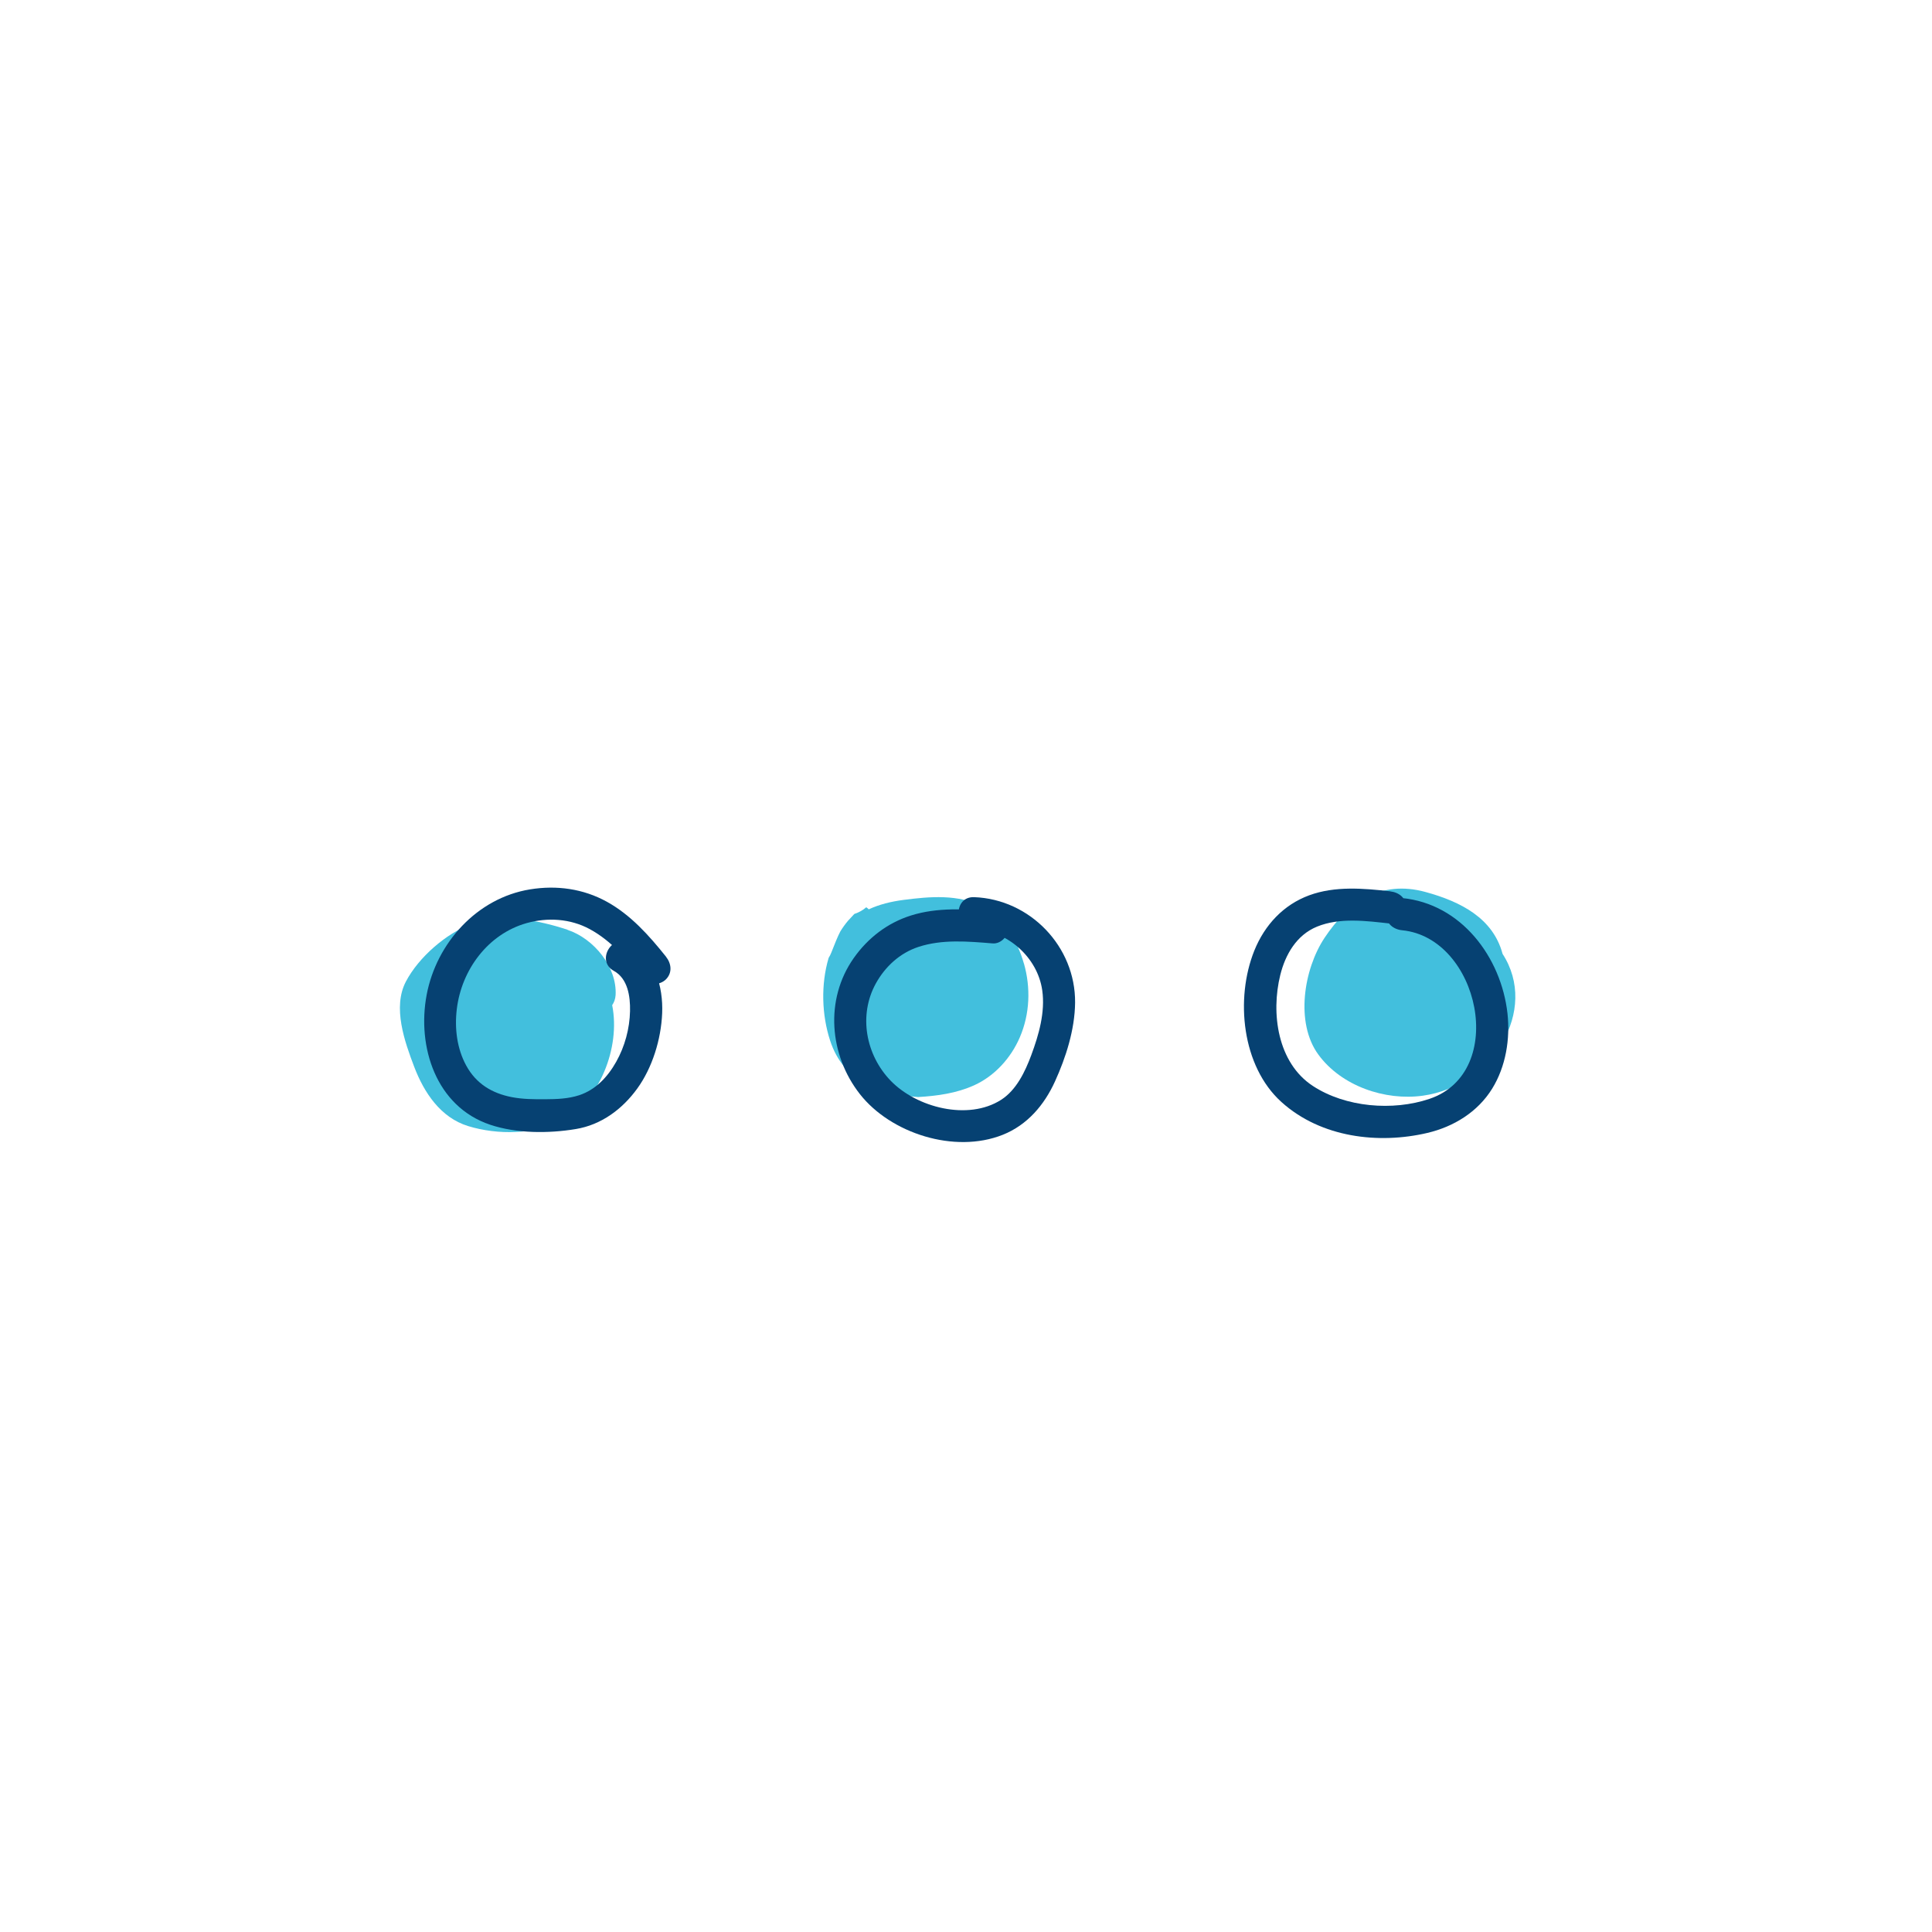 <?xml version="1.0" encoding="UTF-8"?>
<svg xmlns="http://www.w3.org/2000/svg" viewBox="0 0 300 300">
  <style>
        @keyframes bounce {
        0%,
        20%,
        50%,
        80%,
        100% {
          transform: translateY(0);
        }
        40% {
          transform: translateY(-10px);
        }
        60% {
          transform: translateY(-5px);
        }
        70% {
          transform: translateY(0px);
        }
      }

        .bounce-animation-1 {
          animation: bounce 1s infinite ease-in-out;
          transform-origin: center;
           animation-delay: 0.0s;
        }
        .bounce-animation-2 {
          animation: bounce 1s infinite ease-in-out;
          transform-origin: center;
           animation-delay: 0.2s;
        }
        .bounce-animation-3 {
          animation: bounce 1s infinite ease-in-out;
          transform-origin: center;
           animation-delay: 0.4s;
        }
        </style>
  <g class="bounce-animation-1" style="transform-origin:center">
    <path fill="#42BFDD" d="M88.12 144.37c-4.43-1.48-10.37-2.62-14.85-.93-3.99 1.5-8.24 5.17-10.24 8.97-2.1 4-.2 9.33 1.29 13.25 1.53 4.01 4.09 7.88 8.38 9.2 4.57 1.4 10.36 1.33 14.65-.92 5.7-2.99 9.03-11.22 7.71-17.86.29-.42.49-.94.53-1.57.24-4.34-3.36-8.76-7.48-10.13z"></path>
    <path fill="#064172" d="M103.4 148.53c-2.6-3.25-5.46-6.46-9.15-8.5s-7.82-2.6-11.94-1.93c-8.24 1.34-14.54 8.32-16.06 16.38s1.45 17.35 9.87 20.17c4.09 1.37 9.06 1.37 13.28.67 3.97-.65 7.24-3.09 9.56-6.3s3.69-7.59 3.86-11.69-1.13-8.77-4.98-10.89c-2.82-1.55-5.35 2.77-2.52 4.32 2.16 1.19 2.56 3.94 2.51 6.24-.06 2.73-.81 5.5-2.15 7.88s-3.2 4.34-5.73 5.18c-1.71.56-3.49.62-5.28.63s-3.5 0-5.21-.33c-3.08-.6-5.54-2.1-7.06-4.89-1.45-2.64-1.83-5.81-1.47-8.77.73-6.1 4.83-11.66 10.84-13.36 3.25-.91 6.78-.7 9.78.92 3.4 1.83 5.94 4.85 8.31 7.82.84 1.06 2.66.88 3.54 0 1.04-1.04.85-2.48 0-3.54z"></path>
  </g>
  <g class="bounce-animation-2" style="transform-origin:center">
    <path fill="#42BFDD" d="M158.98 149.59c-1-3.49-3.04-7.07-6.37-8.8-3.79-1.98-8.24-1.58-12.33-1.05-1.91.25-3.75.7-5.38 1.46-.12-.12-.25-.23-.39-.32-.49.43-1.1.79-1.83 1.03-.02.02-.04.04-.06.05-.32.35-.65.7-.97 1.05-.43.51-.82 1.06-1.17 1.63-.46.89-.86 1.93-1.4 3.29-.11.29-.25.55-.41.81-1.23 4.16-1.06 8.87.22 12.81 2.13 6.55 7.7 8.32 13.68 8.8 2.98-.18 5.93-.58 8.68-1.82 3.21-1.45 5.73-4.25 7.11-7.46 1.56-3.62 1.71-7.7.63-11.48z"></path>
    <path fill="#064172" d="M154.13 141.49c-4.2-.34-8.57-.62-12.65.66-3.67 1.15-6.71 3.49-8.92 6.63-4.52 6.43-3.79 15.06.97 21.12s14.66 9.3 22.18 6.31c3.81-1.52 6.44-4.62 8.11-8.29s3.08-8.02 3.12-12.23c.08-8.7-6.99-16.06-15.68-16.38-3.22-.12-3.21 4.88 0 5 5.16.19 9.85 4.33 10.58 9.47.48 3.4-.53 6.89-1.7 10.05-.95 2.56-2.31 5.43-4.69 6.95-5.13 3.28-13.11 1.2-17.13-2.95-3.88-4-5.05-10.17-2.32-15.12 1.44-2.61 3.74-4.73 6.6-5.67 3.71-1.22 7.7-.86 11.53-.55 1.35.11 2.5-1.23 2.5-2.5 0-1.44-1.15-2.39-2.5-2.5z"></path>
  </g>
  <g class="bounce-animation-3" style="transform-origin:center">
    <path fill="#42BFDD" d="M233.31 148.09c-1.48-5.5-6.45-8.08-11.99-9.59-6.81-1.86-11.89 1.47-15.66 7.15-3.21 4.85-4.56 13.16-.95 18.1 3.58 4.9 10.35 7.2 16.22 6.39 10.76-1.48 18.1-13.27 12.37-22.05z"></path>
    <path fill="#064172" d="M215.87 138.4c-4.14-.46-8.57-.85-12.57.62s-6.92 4.6-8.53 8.59c-2.99 7.44-1.95 17.95 4.21 23.51s15.13 6.57 22.66 4.8c4.09-.96 7.82-3.25 10.06-6.87 2.12-3.42 2.82-7.73 2.38-11.69-.98-8.75-7.19-17.02-16.36-17.91-1.35-.13-2.5 1.24-2.5 2.5 0 1.46 1.15 2.37 2.5 2.5 11.97 1.17 16.49 22.05 4.25 26.18-5.69 1.92-13.04 1.32-18.12-2.01-5.48-3.6-6.52-11.27-5.05-17.22.79-3.19 2.53-6.21 5.7-7.51 3.54-1.45 7.69-.89 11.37-.48 1.34.15 2.5-1.26 2.5-2.5 0-1.48-1.15-2.35-2.5-2.5z"></path>
  </g>
</svg>
